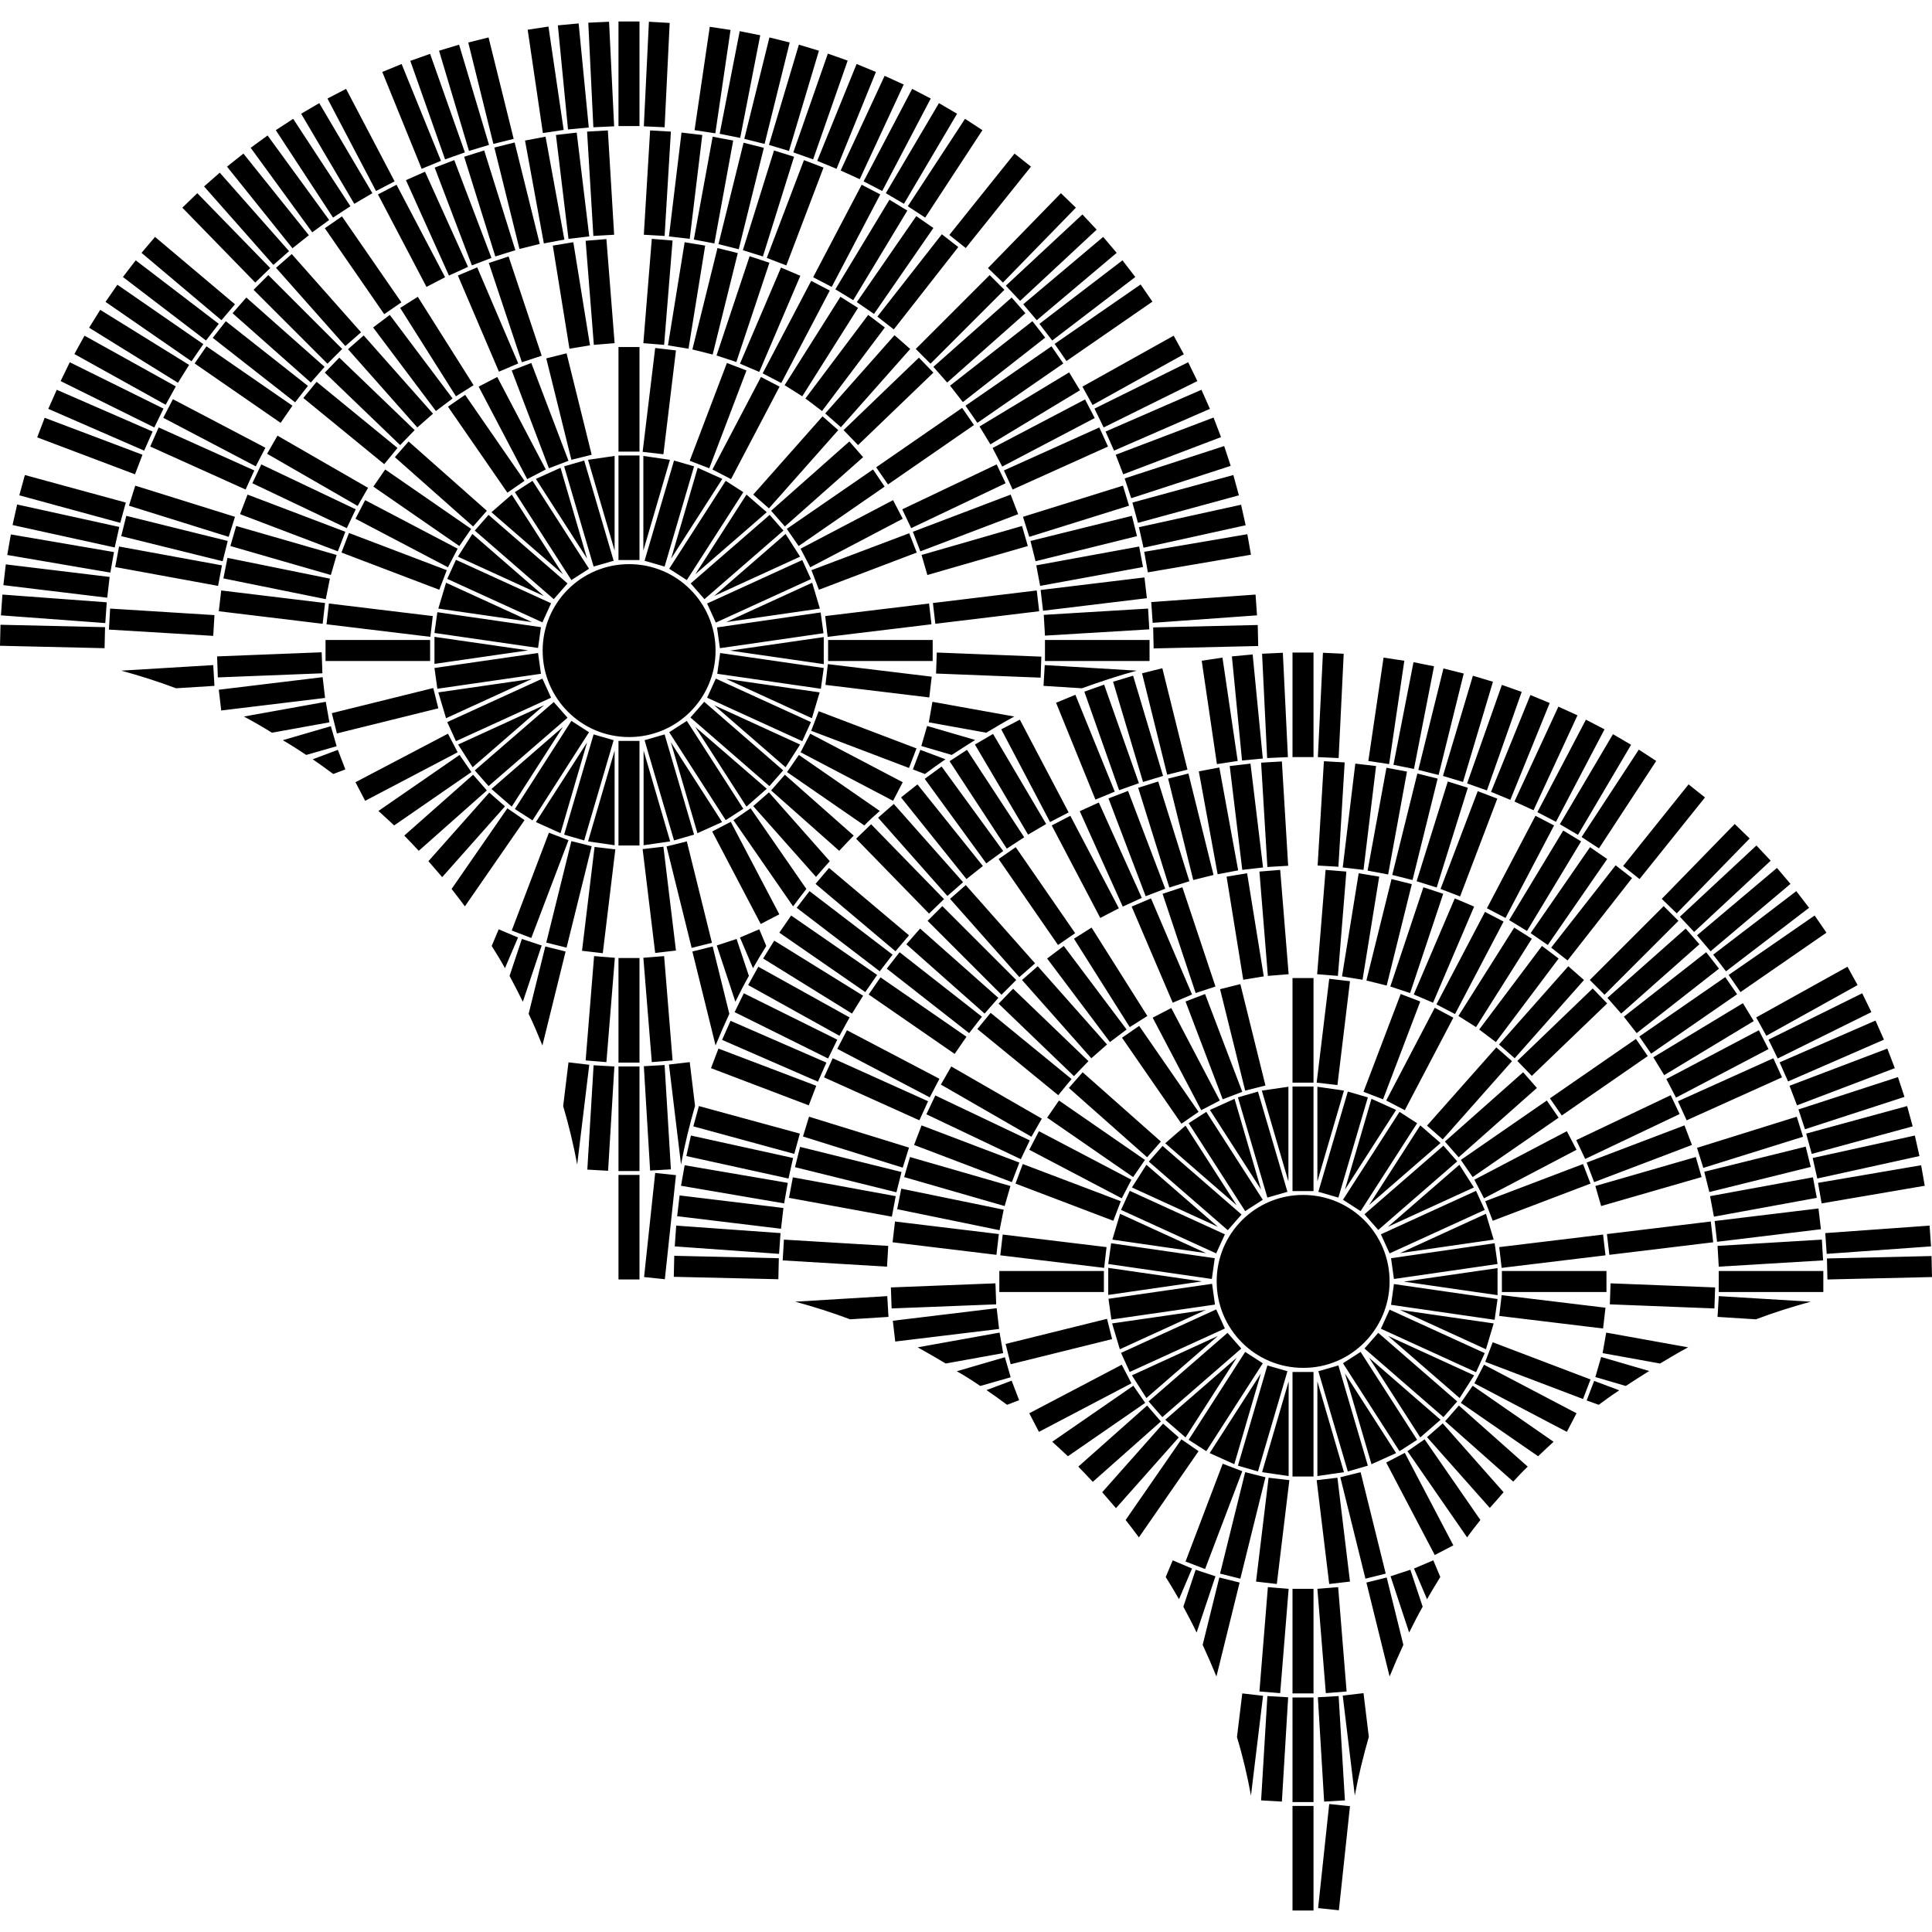 <?xml version="1.0" encoding="utf-8"?>
<!-- Generator: Adobe Illustrator 24.0.1, SVG Export Plug-In . SVG Version: 6.00 Build 0)  -->
<svg version="1.1" id="katman_1" xmlns="http://www.w3.org/2000/svg" xmlns:xlink="http://www.w3.org/1999/xlink" x="0px" y="0px"
	 width="800px" height="800px" viewBox="0 0 800 800" enable-background="new 0 0 800 800" xml:space="preserve">
<path fill-rule="evenodd" clip-rule="evenodd" d="M243.1,54.5l8.6-0.5l2.6,43.2l-8.6,0.5L243.1,54.5L243.1,54.5z M230.2,55.9l5.2,43
	l8.6-1l-5.2-43L230.2,55.9L230.2,55.9z M217.4,58.2l7.8,42.6l8.5-1.6l-7.8-42.6L217.4,58.2L217.4,58.2z M204.7,61.1l10.4,42l8.4-2.1
	l-10.4-42L204.7,61.1L204.7,61.1z M192.2,64.9l12.9,41.3l8.3-2.6l-12.9-41.3L192.2,64.9L192.2,64.9z M180,69.4l15.4,40.5l8.1-3.1
	l-15.4-40.5L180,69.4L180,69.4z M168.1,74.6l17.8,39.5l7.9-3.6L176,71.1L168.1,74.6L168.1,74.6z M156.5,80.5l20.1,38.3l7.7-4
	l-20.1-38.3L156.5,80.5L156.5,80.5z M134.5,94.5l24.6,35.6l7.1-4.9l-24.6-35.6L134.5,94.5L134.5,94.5z M114.3,110.9l28.7,32.4
	l6.5-5.7l-28.7-32.4L114.3,110.9L114.3,110.9z M105,120l30.6,30.6l6.1-6.1l-30.6-30.6L105,120L105,120z M96.3,129.7l32.4,28.7
	l5.7-6.5L102,123.2L96.3,129.7L96.3,129.7z M88.1,139.9l34.1,26.7l5.3-6.8L93.5,133L88.1,139.9L88.1,139.9z M80.6,150.5l35.6,24.6
	l4.9-7.1l-35.6-24.6L80.6,150.5L80.6,150.5z M67.6,173l38.3,20.1l4-7.7l-38.3-20.1L67.6,173L67.6,173z M62.2,184.9l39.5,17.8
	l3.6-7.9L65.7,177L62.2,184.9L62.2,184.9z M53.4,209.4l41.3,12.9l2.6-8.3L56,201.1L53.4,209.4L53.4,209.4z M50.2,222l42,10.4
	l2.1-8.4l-42-10.4L50.2,222L50.2,222z M47.7,234.8l42.6,7.8l1.6-8.5l-42.6-7.8L47.7,234.8L47.7,234.8z M45.1,260.7l43.2,2.6l0.5-8.6
	L45.6,252L45.1,260.7L45.1,260.7z M251.8,484.8l2.6-43.2l-8.6-0.5l-2.6,43.2L251.8,484.8L251.8,484.8z M264.8,484.9v-43.3h-8.7v43.3
	H264.8L264.8,484.9z M277.8,484.2l-2.6-43.2l-8.6,0.5l2.6,43.2L277.8,484.2L277.8,484.2z M311.8,400.9c1.8-3.1,3.6-6.2,5.5-9.2
	l-2.9-6.9l-8,3.4L311.8,400.9L311.8,400.9z M282,482.2c1.5-8.2,3.5-16.3,5.8-24.3l-2.2-18.1l-8.6,1L282,482.2L282,482.2z
	 M296.3,432.9c1.8-4.4,3.7-8.8,5.7-13.1l-6.9-27.9l-8.4,2.1L296.3,432.9L296.3,432.9z M304.5,414.8c1.8-3.6,3.6-7.2,5.6-10.7
	c0,0-5.1-15.3-5.1-15.3l-8.2,2.7L304.5,414.8L304.5,414.8z M476,265h-43.3v8.7H476V265L476,265z M475.4,252l-43.2,2.6l0.5,8.6
	l43.2-2.6L475.4,252L475.4,252z M473.9,239.1l-43,5.2l1,8.6l43-5.2L473.9,239.1L473.9,239.1z M471.7,226.3l-42.6,7.8l1.6,8.5
	l42.6-7.8L471.7,226.3L471.7,226.3z M468.7,213.6l-42,10.4l2.1,8.4l42-10.4L468.7,213.6L468.7,213.6z M465,201.1L423.6,214l2.6,8.3
	l41.3-12.9L465,201.1L465,201.1z M455.2,177l-39.5,17.8l3.6,7.9l39.5-17.8L455.2,177L455.2,177z M449.3,165.4L411,185.5l4,7.7
	l38.3-20.1L449.3,165.4L449.3,165.4z M442.7,154.2l-37.1,22.4l4.5,7.4l37.1-22.4L442.7,154.2L442.7,154.2z M435.4,143.4L399.8,168
	l4.9,7.1l35.6-24.6L435.4,143.4L435.4,143.4z M427.5,133l-34.1,26.7l5.3,6.8l34.1-26.7L427.5,133L427.5,133z M418.9,123.2
	l-32.4,28.7l5.7,6.5l32.4-28.7L418.9,123.2L418.9,123.2z M409.8,113.9l-30.6,30.6l6.1,6.1l30.6-30.6L409.8,113.9L409.8,113.9z
	 M390,97l-26.7,34.1l6.8,5.3l26.7-34.1L390,97L390,97z M379.4,89.5l-24.6,35.6l7.1,4.9l24.6-35.6L379.4,89.5L379.4,89.5z
	 M368.3,82.7l-22.4,37.1l7.4,4.5l22.4-37.1L368.3,82.7L368.3,82.7z M356.8,76.5l-20.1,38.3l7.7,4l20.1-38.3L356.8,76.5L356.8,76.5z
	 M332.9,66.3l-15.4,40.5l8.1,3.1L341,69.4L332.9,66.3L332.9,66.3z M320.5,62.3l-12.9,41.3l8.3,2.6l12.9-41.3L320.5,62.3L320.5,62.3z
	 M307.9,59.1l-10.4,42l8.4,2.1l10.4-42L307.9,59.1L307.9,59.1z M295.1,56.6l-7.8,42.6l8.5,1.6l7.8-42.6L295.1,56.6L295.1,56.6z
	 M282.2,54.9l-5.2,43l8.6,1l5.2-43L282.2,54.9L282.2,54.9z M269.2,54l-2.6,43.2l8.6,0.5l2.6-43.2L269.2,54L269.2,54z M264.8,486.5
	h-8.7v43.3h8.7V486.5L264.8,486.5z M477.5,259.8l0.2,8.7l43.3-1l-0.2-8.7L477.5,259.8L477.5,259.8z M476.7,249.3l0.6,8.6l43.2-3.1
	l-0.6-8.6L476.7,249.3L476.7,249.3z M473.8,228.5l1.5,8.5l42.7-7.3l-1.5-8.5L473.8,228.5L473.8,228.5z M471.6,218.3l1.9,8.5
	l42.3-9.3l-1.9-8.5L471.6,218.3L471.6,218.3z M468.9,208.1l2.3,8.4l41.8-11.4l-2.3-8.4L468.9,208.1L468.9,208.1z M465.7,198.1
	l2.7,8.2l41.2-13.4l-2.7-8.2L465.7,198.1L465.7,198.1z M462,188.3l3.1,8.1l40.5-15.4l-3.1-8.1L462,188.3L462,188.3z M457.8,178.7
	l3.5,7.9l39.7-17.3l-3.5-7.9L457.8,178.7L457.8,178.7z M453.2,169.2l3.8,7.8l38.8-19.2l-3.8-7.8L453.2,169.2L453.2,169.2z
	 M448.2,160.1l4.2,7.6l37.8-21L486,139L448.2,160.1L448.2,160.1z M436.7,142.4l4.9,7.1l35.6-24.6l-4.9-7.1L436.7,142.4L436.7,142.4z
	 M430.4,134.1l5.3,6.9l34.4-26.3l-5.3-6.9L430.4,134.1L430.4,134.1z M423.7,126l5.6,6.6l33.1-27.9l-5.6-6.6L423.7,126L423.7,126z
	 M416.5,118.3l5.9,6.3l31.7-29.5l-5.9-6.3L416.5,118.3L416.5,118.3z M409.1,111l6.2,6l30.2-31l-6.2-6L409.1,111L409.1,111z
	 M393.1,97.3l6.8,5.4L426.9,69l-6.8-5.4L393.1,97.3L393.1,97.3z M375.9,85.4l7.2,4.7l23.7-36.2l-7.2-4.7L375.9,85.4L375.9,85.4z
	 M366.8,80l7.5,4.4l22-37.3l-7.5-4.4L366.8,80L366.8,80z M357.6,75.1l7.7,4l20.1-38.3l-7.7-4L357.6,75.1L357.6,75.1z M348.1,70.6
	l7.9,3.6L374.2,35l-7.9-3.6L348.1,70.6L348.1,70.6z M338.4,66.6l8,3.3l16.3-40.1l-8-3.3L338.4,66.6L338.4,66.6z M328.5,63.1l8.2,2.9
	L351,25.1l-8.2-2.9L328.5,63.1L328.5,63.1z M318.4,60l8.3,2.5L339.1,21l-8.3-2.5L318.4,60L318.4,60z M308.2,57.5l8.4,2.1l10.4-42
	l-8.4-2.1L308.2,57.5L308.2,57.5z M298,55.4l8.5,1.7l8.3-42.5l-8.5-1.7L298,55.4L298,55.4z M287.6,53.9l8.6,1.3l6.3-42.8l-8.6-1.3
	L287.6,53.9L287.6,53.9z M266.6,52.3l8.6,0.4l2.1-43.2L268.7,9L266.6,52.3L266.6,52.3z M256.1,52.2h8.7V8.9h-8.7V52.2L256.1,52.2z
	 M245.7,52.7l8.6-0.4L252.2,9l-8.6,0.4L245.7,52.7L245.7,52.7z M235.2,53.6l8.6-0.8l-4.2-43.1l-8.6,0.8L235.2,53.6L235.2,53.6z
	 M224.8,55.1l8.6-1.3L227.1,11l-8.6,1.3L224.8,55.1L224.8,55.1z M204.3,59.6l8.4-2.1l-10.4-42l-8.4,2.1L204.3,59.6L204.3,59.6z
	 M194.2,62.5l8.3-2.5l-12.4-41.5l-8.3,2.5L194.2,62.5L194.2,62.5z M184.3,66l8.2-2.9l-14.4-40.8l-8.2,2.9L184.3,66L184.3,66z
	 M174.6,69.9l8-3.3l-16.3-40.1l-8,3.3L174.6,69.9L174.6,69.9z M155.7,79.1l7.7-4l-20.1-38.3l-7.7,4L155.7,79.1L155.7,79.1z
	 M146.7,84.4l7.5-4.4l-22-37.3l-7.5,4.4L146.7,84.4L146.7,84.4z M137.9,90.1l7.2-4.7l-23.7-36.2l-7.2,4.7L137.9,90.1L137.9,90.1z
	 M129.3,96.2l7-5.1l-25.5-35l-7,5.1L129.3,96.2L129.3,96.2z M121.1,102.8l6.8-5.4l-27.1-33.8L94,69L121.1,102.8L121.1,102.8z
	 M113.2,109.7l6.5-5.7L91,71.5l-6.5,5.7L113.2,109.7L113.2,109.7z M105.7,117l6.2-6L81.7,80l-6.2,6L105.7,117L105.7,117z
	 M91.7,132.6l5.6-6.6L64.2,98.1l-5.6,6.6L91.7,132.6L91.7,132.6z M85.3,141l5.3-6.9l-34.4-26.3l-5.3,6.9L85.3,141L85.3,141z
	 M79.3,149.6l4.9-7.1l-35.6-24.6l-4.9,7.1L79.3,149.6L79.3,149.6z M73.7,158.5l4.6-7.4l-36.8-22.8l-4.6,7.4L73.7,158.5L73.7,158.5z
	 M68.6,167.6l4.2-7.6L35,139l-4.2,7.6L68.6,167.6L68.6,167.6z M63.9,177l3.8-7.8l-38.8-19.2l-3.8,7.8L63.9,177L63.9,177z
	 M59.7,186.6l3.5-7.9l-39.7-17.3l-3.5,7.9L59.7,186.6L59.7,186.6z M55.9,196.4l3.1-8.1L18.5,173l-3.1,8.1L55.9,196.4L55.9,196.4z
	 M49.8,216.5l2.3-8.4l-41.8-11.4L8,205.1L49.8,216.5L49.8,216.5z M47.5,226.7l1.9-8.5l-42.3-9.3l-1.9,8.5L47.5,226.7L47.5,226.7z
	 M45.7,237.1l1.5-8.5l-42.7-7.3L3,229.8L45.7,237.1L45.7,237.1z M44.4,247.5l1-8.6l-43-5.2l-1,8.6L44.4,247.5L44.4,247.5z M43.6,258
	l0.6-8.6L1,246.2l-0.6,8.6L43.6,258L43.6,258z M43.3,268.4l0.2-8.7l-43.3-1L0,267.4L43.3,268.4L43.3,268.4z M245.9,142.8l8.6-0.7
	L251.1,99l-8.6,0.7L245.9,142.8L245.9,142.8z M235.8,144.4l8.5-1.4l-6.9-42.7l-8.5,1.4L235.8,144.4L235.8,144.4z M216.1,150l8.2-2.7
	l-13.7-41.1l-8.2,2.7L216.1,150L216.1,150z M206.6,153.9l8-3.4l-17-39.8l-8,3.4L206.6,153.9L206.6,153.9z M188.8,164.1l7.3-4.6
	L173,122.9l-7.3,4.6L188.8,164.1L188.8,164.1z M180.5,170.2l6.9-5.2l-26-34.6l-6.9,5.2L180.5,170.2L180.5,170.2z M172.8,177l6.5-5.7
	l-28.7-32.4l-6.5,5.7L172.8,177L172.8,177z M165.7,184.3l6-6.2l-31.2-30l-6,6.2L165.7,184.3L165.7,184.3z M159.1,192.2l5.5-6.7
	l-33.5-27.4l-5.5,6.7L159.1,192.2L159.1,192.2z M148.1,209.5l4.3-7.5l-37.5-21.6l-4.3,7.5L148.1,209.5L148.1,209.5z M143.6,218.7
	l3.7-7.8l-39.1-18.6l-3.7,7.8L143.6,218.7L143.6,218.7z M139.9,228.3l3.1-8.1l-40.5-15.4l-3.1,8.1L139.9,228.3L139.9,228.3z
	 M137,238.1l2.4-8.3l-41.6-12l-2.4,8.3L137,238.1L137,238.1z M134.9,248.1l1.7-8.5L94.2,231l-1.7,8.5L134.9,248.1L134.9,248.1z
	 M133.6,258.3l1-8.6l-43-5.2l-1,8.6L133.6,258.3L133.6,258.3z M133.5,278.8l-0.3-8.7l-43.3,1.7l0.3,8.7L133.5,278.8L133.5,278.8z
	 M134.6,289l-1-8.6l-43,5.2l1,8.6L134.6,289L134.6,289z M254.6,396.6l-8.6-0.7l-3.5,43.2l8.6,0.7L254.6,396.6L254.6,396.6z
	 M264.8,396.7h-8.7V440h8.7V396.7L264.8,396.7z M275,395.9l-8.6,0.7l3.5,43.2l8.6-0.7L275,395.9L275,395.9z M387.9,270.2l-0.3,8.7
	l43.3,1.7l0.3-8.7L387.9,270.2L387.9,270.2z M362.8,193.5l4.9,7.1l35.6-24.6l-4.9-7.1L362.8,193.5L362.8,193.5z M386.3,249.7l1,8.6
	l43-5.2l-1-8.6L386.3,249.7L386.3,249.7z M381.6,229.8l2.4,8.3l41.6-12l-2.4-8.3L381.6,229.8L381.6,229.8z M378,220.2l3.1,8.1
	l40.5-15.4l-3.1-8.1L378,220.2L378,220.2z M373.6,210.9l3.7,7.8l39.1-18.6l-3.7-7.8L373.6,210.9L373.6,210.9z M349.3,178.1l6,6.2
	l31.2-30l-6-6.2L349.3,178.1L349.3,178.1z M341.7,171.2l6.5,5.7l28.7-32.4l-6.5-5.7L341.7,171.2L341.7,171.2z M333.5,165l6.9,5.2
	l26-34.6l-6.9-5.2L333.5,165L333.5,165z M324.9,159.5l7.3,4.6l23.1-36.6l-7.3-4.6L324.9,159.5L324.9,159.5z M315.8,154.6l7.7,4
	l20.1-38.3l-7.7-4L315.8,154.6L315.8,154.6z M306.4,150.6l8,3.4l17-39.8l-8-3.4L306.4,150.6L306.4,150.6z M211.9,153.4l15.4,40.5
	l8.1-3.1L220,150.3L211.9,153.4L211.9,153.4z M296.7,147.2l8.2,2.7l13.7-41.1l-8.2-2.7L296.7,147.2L296.7,147.2z M286.7,144.7
	l8.4,2.1l10.4-42l-8.4-2.1L286.7,144.7L286.7,144.7z M276.6,143l8.5,1.4l6.9-42.7l-8.5-1.4L276.6,143L276.6,143z M266.4,142.1
	l8.6,0.7l3.5-43.2l-8.6-0.7L266.4,142.1L266.4,142.1z M256.1,143.7V187h8.7v-43.3H256.1L256.1,143.7z M226.2,148.4l10.4,42l8.4-2.1
	l-10.4-42L226.2,148.4L226.2,148.4z M141.4,228.8l40.5,15.4l3.1-8.1l-40.5-15.4L141.4,228.8L141.4,228.8z M198.2,160.1l20.1,38.3
	l7.7-4l-20.1-38.3L198.2,160.1L198.2,160.1z M185.5,168.4l24.6,35.6l7.1-4.9l-24.6-35.6L185.5,168.4L185.5,168.4z M163.5,189.3
	l32.4,28.7l5.7-6.5l-32.4-28.7L163.5,189.3L163.5,189.3z M154.6,201.5l35.6,24.6l4.9-7.1l-35.6-24.6L154.6,201.5L154.6,201.5z
	 M147.2,214.8l38.3,20.1l4-7.7l-38.3-20.1L147.2,214.8L147.2,214.8z M135.2,258.5l43,5.2l1-8.6l-43-5.2L135.2,258.5L135.2,258.5z
	 M134.8,273.7h43.3V265h-43.3V273.7L134.8,273.7z M220,388.4l15.4-40.5l-8.1-3.1l-15.4,40.5L220,388.4L220,388.4z M139.5,303.7
	l42-10.4l-2.1-8.4l-42,10.4L139.5,303.7L139.5,303.7z M322.7,378.6l-20.1-38.3l-7.7,4l20.1,38.3L322.7,378.6L322.7,378.6z
	 M373.8,323.9l-38.3-20.1l-4,7.7l38.3,20.1L373.8,323.9L373.8,323.9z M379.5,309.9L339,294.5l-3.1,8.1l40.5,15.4L379.5,309.9
	L379.5,309.9z M234.6,392.4l10.4-42l-8.4-2.1l-10.4,42L234.6,392.4L234.6,392.4z M249.6,394.7l5.2-43l-8.6-1l-5.2,43L249.6,394.7
	L249.6,394.7z M279.9,393.6l-5.2-43l-8.6,1l5.2,43L279.9,393.6L279.9,393.6z M294.8,390.4l-10.4-42l-8.4,2.1l10.4,42L294.8,390.4
	L294.8,390.4z M361.5,194.4L325.8,219l4.9,7.1l35.6-24.6L361.5,194.4L361.5,194.4z M351.7,182.8l-32.4,28.7l5.7,6.5l32.4-28.7
	L351.7,182.8L351.7,182.8z M340.6,172.4l-28.7,32.4l6.5,5.7l28.7-32.4L340.6,172.4L340.6,172.4z M315.1,156.1l-20.1,38.3l7.7,4
	l20.1-38.3L315.1,156.1L315.1,156.1z M385.8,280.2l-43-5.2l-1,8.6l43,5.2L385.8,280.2L385.8,280.2z M386.2,265h-43.3v8.7h43.3V265
	L386.2,265z M384.7,249.9l-43,5.2l1,8.6l43-5.2L384.7,249.9L384.7,249.9z M376.5,220.8L336,236.1l3.1,8.1l40.5-15.4L376.5,220.8
	L376.5,220.8z M369.8,207.1l-38.3,20.1l4,7.7l38.3-20.1L369.8,207.1L369.8,207.1z M301,150.3l-15.4,40.5l8.1,3.1l15.4-40.5
	L301,150.3L301,150.3z M271.3,144.1l-5.2,43l8.6,1l5.2-43L271.3,144.1L271.3,144.1z M256.1,231.9h8.7v-43.3h-8.7V231.9L256.1,231.9z
	 M296.3,269.4c0-19.8-16-35.8-35.8-35.8s-35.8,16-35.8,35.8s16,35.8,35.8,35.8S296.3,289.2,296.3,269.4L296.3,269.4z M470.7,277.7
	l-38.1-2.3l-0.5,8.6l15.9,1C455.5,282.3,463,279.8,470.7,277.7L470.7,277.7z M333.9,368.1l-23.1-33.4l-7.1,4.9l24.7,35.7
	C330.2,372.9,332,370.5,333.9,368.1L333.9,368.1z M343.6,356.6l-25.2-28.5l-6.5,5.7l26,29.3C339.7,361,341.6,358.8,343.6,356.6
	L343.6,356.6z M353.5,346L325,320.8l-5.7,6.5l28.2,25C349.5,350.1,351.5,348.1,353.5,346L353.5,346z M364.3,335.8l-33.5-23.2
	l-4.9,7.1l32,22.1C359.9,339.7,362.1,337.7,364.3,335.8L364.3,335.8z M383,320.5c2.8-2.1,5.6-4.1,8.5-6.1l-10.4-3.9l-3.1,8.1
	L383,320.5L383,320.5z M394.1,312.6c3.2-2.1,6.5-4.2,9.7-6.2c0,0-19.9-5.8-19.9-5.8l-2.4,8.3L394.1,312.6L394.1,312.6z M408.4,303.4
	c3.8-2.3,7.7-4.6,11.6-6.7l-33.9-6.1l-1.5,8.5L408.4,303.4L408.4,303.4z M266.4,188.8V228l11-37.6L266.4,188.8L266.4,188.8z
	 M279.9,486.6l-8.6-0.9l-4.6,43.1l8.6,0.9L279.9,486.6L279.9,486.6z M216.5,414.8l7.8-23.3l-8.2-2.7l-5.1,15.3
	C212.9,407.6,214.7,411.2,216.5,414.8L216.5,414.8z M239,482.2l5-41.3l-8.6-1l-2.2,18.1C235.5,465.9,237.5,474,239,482.2L239,482.2z
	 M224.6,432.9l9.6-38.9l-8.4-2.1l-6.9,27.9C221,424.1,222.8,428.5,224.6,432.9L224.6,432.9z M209.1,400.9l5.4-12.7l-8-3.4
	c0,0-2.9,6.9-2.9,6.9C205.5,394.7,207.4,397.8,209.1,400.9L209.1,400.9z M156.7,335.8c2.2,2,4.4,4,6.5,6l32-22.1l-4.9-7.1
	L156.7,335.8L156.7,335.8z M112.6,303.4l23.8-4.3l-1.5-8.5l-33.9,6.1C104.9,298.8,108.8,301,112.6,303.4L112.6,303.4z M151.2,331.6
	l38.3-20.1l-4-7.7l-38.3,20.1L151.2,331.6L151.2,331.6z M187,368.1c1.9,2.4,3.7,4.8,5.5,7.2l24.7-35.7l-7.1-4.9L187,368.1L187,368.1
	z M177.4,356.6c1.9,2.2,3.8,4.4,5.7,6.6l26-29.3l-6.5-5.7L177.4,356.6L177.4,356.6z M167.4,346c2,2.1,4,4.1,6,6.3l28.2-25l-5.7-6.5
	L167.4,346L167.4,346z M138,320.5l5-1.9l-3.1-8.1l-10.4,3.9C132.4,316.4,135.2,318.4,138,320.5L138,320.5z M126.8,312.6l12.6-3.6
	l-2.4-8.3l-19.9,5.8C120.4,308.4,123.6,310.5,126.8,312.6L126.8,312.6z M50.2,277.7c7.7,2.1,15.3,4.5,22.7,7.3l15.9-1l-0.5-8.6
	L50.2,277.7L50.2,277.7z M245.8,234.6l8.3-2.4l-12.2-41.5l-8.3,2.4L245.8,234.6L245.8,234.6z M243.5,190.4l11,37.6v-39.2
	L243.5,190.4L243.5,190.4z M236.6,240.2l7.3-4.7l-23.4-36.4l-7.3,4.7L236.6,240.2L236.6,240.2z M221.9,198.3l21.2,33l-11-37.6
	L221.9,198.3L221.9,198.3z M229.3,248.1l5.7-6.5l-32.7-28.4l-5.7,6.5L229.3,248.1L229.3,248.1z M203.5,212.1l29.6,25.7l-21.2-33
	L203.5,212.1L203.5,212.1z M224.6,257.7l3.6-7.9l-39.4-18l-3.6,7.9L224.6,257.7L224.6,257.7z M189.6,230.5l35.6,16.3l-29.6-25.7
	L189.6,230.5L189.6,230.5z M222.8,268.3l1.2-8.6l-42.9-6.2l-1.2,8.6L222.8,268.3L222.8,268.3z M181.5,252l38.8,5.6l-35.6-16.3
	L181.5,252L181.5,252z M224,279l-1.2-8.6l-42.9,6.2l1.2,8.6L224,279L224,279z M179.9,274.9l38.8-5.6l-38.8-5.6V274.9L179.9,274.9z
	 M228.2,288.9l-3.6-7.9l-39.4,18l3.6,7.9L228.2,288.9L228.2,288.9z M184.7,297.4l35.6-16.3l-38.8,5.6L184.7,297.4L184.7,297.4z
	 M235,297.2l-5.7-6.5L196.6,319l5.7,6.5L235,297.2L235,297.2z M195.7,317.7l29.6-25.7l-35.6,16.3L195.7,317.7L195.7,317.7z
	 M243.9,303.2l-7.3-4.7L213.2,335l7.3,4.7L243.9,303.2L243.9,303.2z M211.9,334l21.2-33l-29.6,25.7L211.9,334L211.9,334z
	 M254.1,306.5l-8.3-2.4l-12.2,41.5l8.3,2.4L254.1,306.5L254.1,306.5z M232.1,345l11-37.6l-21.2,33L232.1,345L232.1,345z
	 M264.8,306.8h-8.7v43.3h8.7V306.8L264.8,306.8z M254.5,350v-39.2l-11,37.6L254.5,350L254.5,350z M275.2,304.1l-8.3,2.4l12.2,41.5
	l8.3-2.4L275.2,304.1L275.2,304.1z M277.5,348.4l-11-37.6V350L277.5,348.4L277.5,348.4z M284.4,298.5l-7.3,4.7l23.4,36.4l7.3-4.7
	L284.4,298.5L284.4,298.5z M299,340.4l-21.2-33l11,37.6L299,340.4L299,340.4z M291.6,290.6l-5.7,6.5l32.7,28.4l5.7-6.5L291.6,290.6
	L291.6,290.6z M317.5,326.6L287.9,301l21.2,33L317.5,326.6L317.5,326.6z M296.4,281l-3.6,7.9l39.4,18l3.6-7.9L296.4,281L296.4,281z
	 M331.3,308.3L295.7,292l29.6,25.7L331.3,308.3L331.3,308.3z M298.2,270.4l-1.2,8.6l42.9,6.2l1.2-8.6L298.2,270.4L298.2,270.4z
	 M339.4,286.7l-38.8-5.6l35.6,16.3L339.4,286.7L339.4,286.7z M296.9,259.8l1.2,8.6l42.9-6.2l-1.2-8.6L296.9,259.8L296.9,259.8z
	 M341.1,263.8l-38.8,5.6l38.8,5.6V263.8L341.1,263.8z M292.8,249.9l3.6,7.9l39.4-18l-3.6-7.9L292.8,249.9L292.8,249.9z M336.3,241.3
	l-35.6,16.3l38.8-5.6L336.3,241.3L336.3,241.3z M286,241.6l5.7,6.5l32.7-28.4l-5.7-6.5L286,241.6L286,241.6z M325.3,221.1
	l-29.6,25.7l35.6-16.3L325.3,221.1L325.3,221.1z M277.1,235.5l7.3,4.7l23.4-36.4l-7.3-4.7L277.1,235.5L277.1,235.5z M309.1,204.8
	l-21.2,33l29.6-25.7L309.1,204.8L309.1,204.8z M266.9,232.2l8.3,2.4l12.2-41.5l-8.3-2.4L266.9,232.2L266.9,232.2z M288.9,193.7
	l-11,37.6l21.2-33L288.9,193.7L288.9,193.7z M522.2,315.8l2.6,43.2l8.6-0.5l-2.6-43.2L522.2,315.8L522.2,315.8z M509.2,317.2l5.2,43
	l8.6-1l-5.2-43L509.2,317.2L509.2,317.2z M496.4,319.4l7.8,42.6l8.5-1.6l-7.8-42.6L496.4,319.4L496.4,319.4z M483.7,322.4l10.4,42
	l8.4-2.1l-10.4-42L483.7,322.4L483.7,322.4z M471.3,326.2l12.9,41.3l8.3-2.6l-12.9-41.3L471.3,326.2L471.3,326.2z M459,330.6
	l15.4,40.5l8.1-3.1l-15.4-40.5L459,330.6L459,330.6z M447.1,335.9l17.8,39.5l7.9-3.6L455,332.3L447.1,335.9L447.1,335.9z
	 M435.5,341.8l20.1,38.3l7.7-4l-20.1-38.3L435.5,341.8L435.5,341.8z M413.5,355.7l24.6,35.6l7.1-4.9l-24.6-35.6L413.5,355.7
	L413.5,355.7z M393.4,372.2l28.7,32.4l6.5-5.7l-28.7-32.4L393.4,372.2L393.4,372.2z M384.1,381.3l30.6,30.6l6.1-6.1l-30.6-30.6
	L384.1,381.3L384.1,381.3z M375.3,391l32.4,28.7l5.7-6.5l-32.4-28.7L375.3,391L375.3,391z M367.2,401.1l34.1,26.7l5.3-6.8
	l-34.1-26.7L367.2,401.1L367.2,401.1z M359.7,411.8l35.6,24.6l4.9-7.1l-35.6-24.6L359.7,411.8L359.7,411.8z M346.7,434.3l38.3,20.1
	l4-7.7l-38.3-20.1L346.7,434.3L346.7,434.3z M341.2,446.1l39.5,17.8l3.6-7.9l-39.5-17.8L341.2,446.1L341.2,446.1z M332.5,470.6
	l41.3,12.9l2.6-8.3L335,462.4L332.5,470.6L332.5,470.6z M329.2,483.3l42,10.4l2.1-8.4l-42-10.4L329.2,483.3L329.2,483.3z M326.7,496
	l42.6,7.8l1.6-8.5l-42.6-7.8L326.7,496L326.7,496z M324.1,521.9l43.2,2.6l0.5-8.6l-43.2-2.6L324.1,521.9L324.1,521.9z M530.8,746
	l2.6-43.2l-8.6-0.5l-2.6,43.2L530.8,746L530.8,746z M543.9,746.2v-43.3h-8.7v43.3H543.9L543.9,746.2z M556.9,745.5l-2.6-43.2
	l-8.6,0.5l2.6,43.2L556.9,745.5L556.9,745.5z M590.9,662.2c1.8-3.1,3.6-6.2,5.5-9.2l-2.9-6.9l-8,3.4L590.9,662.2L590.9,662.2z
	 M561,743.5c1.5-8.2,3.5-16.3,5.8-24.3l-2.2-18.1l-8.6,1L561,743.5L561,743.5z M575.4,694.2c1.8-4.4,3.7-8.8,5.7-13.1l-6.9-27.9
	l-8.4,2.1L575.4,694.2L575.4,694.2z M583.5,676c1.8-3.6,3.6-7.2,5.6-10.7c0,0-5.1-15.3-5.1-15.3l-8.2,2.7L583.5,676L583.5,676z
	 M755,526.3h-43.3v8.7H755V526.3L755,526.3z M754.4,513.3l-43.2,2.6l0.5,8.6l43.2-2.6L754.4,513.3L754.4,513.3z M753,500.4l-43,5.2
	l1,8.6l43-5.2L753,500.4L753,500.4z M750.7,487.5l-42.6,7.8l1.6,8.5l42.6-7.8L750.7,487.5L750.7,487.5z M747.7,474.8l-42,10.4
	l2.1,8.4l42-10.4L747.7,474.8L747.7,474.8z M744,462.4l-41.3,12.9l2.6,8.3l41.3-12.9L744,462.4L744,462.4z M734.3,438.2L694.8,456
	l3.6,7.9l39.5-17.8L734.3,438.2L734.3,438.2z M728.3,426.6L690,446.8l4,7.7l38.3-20.1L728.3,426.6L728.3,426.6z M721.7,415.4
	l-37.1,22.4l4.5,7.4l37.1-22.4L721.7,415.4L721.7,415.4z M714.4,404.6l-35.6,24.6l4.9,7.1l35.6-24.6L714.4,404.6L714.4,404.6z
	 M706.5,394.3L672.4,421l5.3,6.8l34.1-26.7L706.5,394.3L706.5,394.3z M698,384.5l-32.4,28.7l5.7,6.5l32.4-28.7L698,384.5L698,384.5z
	 M688.9,375.2l-30.6,30.6l6.1,6.1l30.6-30.6L688.9,375.2L688.9,375.2z M669,358.3l-26.7,34.1l6.8,5.3l26.7-34.1L669,358.3L669,358.3
	z M658.4,350.8l-24.6,35.6l7.1,4.9l24.6-35.6L658.4,350.8L658.4,350.8z M647.3,343.9L624.9,381l7.4,4.5l22.4-37.1L647.3,343.9
	L647.3,343.9z M635.8,337.8l-20.1,38.3l7.7,4l20.1-38.3L635.8,337.8L635.8,337.8z M611.9,327.6l-15.4,40.5l8.1,3.1l15.4-40.5
	L611.9,327.6L611.9,327.6z M599.5,323.6l-12.9,41.3l8.3,2.6l12.9-41.3L599.5,323.6L599.5,323.6z M586.9,320.3l-10.4,42l8.4,2.1
	l10.4-42L586.9,320.3L586.9,320.3z M574.1,317.9l-7.8,42.6l8.5,1.6l7.8-42.6L574.1,317.9L574.1,317.9z M561.2,316.2l-5.2,43l8.6,1
	l5.2-43L561.2,316.2L561.2,316.2z M548.2,315.2l-2.6,43.2l8.6,0.5l2.6-43.2L548.2,315.2L548.2,315.2z M543.9,747.8h-8.7v43.3h8.7
	V747.8L543.9,747.8z M756.5,521.1l0.2,8.7l43.3-1l-0.2-8.7L756.5,521.1L756.5,521.1z M755.8,510.6l0.6,8.6l43.2-3.1l-0.6-8.6
	L755.8,510.6L755.8,510.6z M752.8,489.8l1.5,8.5l42.7-7.3l-1.5-8.5L752.8,489.8L752.8,489.8z M750.6,479.5l1.9,8.5l42.3-9.3
	l-1.9-8.5L750.6,479.5L750.6,479.5z M747.9,469.4l2.3,8.4l41.8-11.4l-2.3-8.4L747.9,469.4L747.9,469.4z M744.7,459.4l2.7,8.2
	l41.2-13.4l-2.7-8.2L744.7,459.4L744.7,459.4z M741,449.6l3.1,8.1l40.5-15.4l-3.1-8.1L741,449.6L741,449.6z M736.9,439.9l3.5,7.9
	l39.7-17.3l-3.5-7.9L736.9,439.9L736.9,439.9z M732.3,430.5l3.8,7.8l38.8-19.2l-3.8-7.8L732.3,430.5L732.3,430.5z M727.2,421.3
	l4.2,7.6l37.8-21l-4.2-7.6L727.2,421.3L727.2,421.3z M715.8,403.7l4.9,7.1l35.6-24.6l-4.9-7.1L715.8,403.7L715.8,403.7z
	 M709.4,395.3l5.3,6.9l34.4-26.3l-5.3-6.9L709.4,395.3L709.4,395.3z M702.7,387.3l5.6,6.6l33.1-27.9l-5.6-6.6L702.7,387.3
	L702.7,387.3z M695.6,379.6l5.9,6.3l31.7-29.5l-5.9-6.3L695.6,379.6L695.6,379.6z M688.1,372.2l6.2,6l30.2-31l-6.2-6L688.1,372.2
	L688.1,372.2z M672.1,358.6l6.8,5.4l27.1-33.8l-6.8-5.4L672.1,358.6L672.1,358.6z M654.9,346.6l7.2,4.7l23.7-36.2l-7.2-4.7
	L654.9,346.6L654.9,346.6z M645.9,341.3l7.5,4.4l22-37.3l-7.5-4.4L645.9,341.3L645.9,341.3z M636.6,336.3l7.7,4l20.1-38.3l-7.7-4
	L636.6,336.3L636.6,336.3z M627.1,331.9l7.9,3.6l18.2-39.3l-7.9-3.6L627.1,331.9L627.1,331.9z M617.4,327.9l8,3.3l16.3-40.1l-8-3.3
	L617.4,327.9L617.4,327.9z M607.5,324.4l8.2,2.9l14.4-40.8l-8.2-2.9L607.5,324.4L607.5,324.4z M597.5,321.3l8.3,2.5l12.4-41.5
	l-8.3-2.5L597.5,321.3L597.5,321.3z M587.3,318.8l8.4,2.1l10.4-42l-8.4-2.1L587.3,318.8L587.3,318.8z M577,316.7l8.5,1.7l8.3-42.5
	l-8.5-1.7L577,316.7L577,316.7z M566.6,315.1l8.6,1.3l6.3-42.8l-8.6-1.3L566.6,315.1L566.6,315.1z M545.7,313.5l8.6,0.4l2.1-43.2
	l-8.6-0.4L545.7,313.5L545.7,313.5z M535.2,313.5h8.7v-43.3h-8.7V313.5L535.2,313.5z M524.7,313.9l8.6-0.4l-2.1-43.2l-8.6,0.4
	L524.7,313.9L524.7,313.9z M514.3,314.9l8.6-0.8l-4.2-43.1l-8.6,0.8L514.3,314.9L514.3,314.9z M503.9,316.4l8.6-1.3l-6.3-42.8
	l-8.6,1.3L503.9,316.4L503.9,316.4z M483.3,320.8l8.4-2.1l-10.4-42l-8.4,2.1L483.3,320.8L483.3,320.8z M473.3,323.8l8.3-2.5
	l-12.4-41.5l-8.3,2.5L473.3,323.8L473.3,323.8z M463.4,327.2l8.2-2.9l-14.4-40.8l-8.2,2.9L463.4,327.2L463.4,327.2z M453.6,331.1
	l8-3.3l-16.3-40.1l-8,3.3L453.6,331.1L453.6,331.1z M434.8,340.4l7.7-4L422.3,298l-7.7,4L434.8,340.4L434.8,340.4z M425.7,345.6
	l7.5-4.4l-22-37.3l-7.5,4.4L425.7,345.6L425.7,345.6z M416.9,351.4l7.2-4.7l-23.7-36.2l-7.2,4.7L416.9,351.4L416.9,351.4z
	 M408.4,357.5l7-5.1l-25.5-35l-7,5.1L408.4,357.5L408.4,357.5z M400.2,364l6.8-5.4l-27.1-33.8l-6.8,5.4L400.2,364L400.2,364z
	 M392.3,371l6.5-5.7l-28.7-32.4l-6.5,5.7L392.3,371L392.3,371z M384.7,378.3l6.2-6l-30.2-31l-6.2,6L384.7,378.3L384.7,378.3z
	 M370.8,393.9l5.6-6.6l-33.1-27.9l-5.6,6.6L370.8,393.9L370.8,393.9z M364.3,402.2l5.3-6.9l-34.4-26.3l-5.3,6.9L364.3,402.2
	L364.3,402.2z M358.3,410.8l4.9-7.1l-35.6-24.6l-4.9,7.1L358.3,410.8L358.3,410.8z M352.8,419.7l4.6-7.4l-36.8-22.8l-4.6,7.4
	L352.8,419.7L352.8,419.7z M347.6,428.9l4.2-7.6l-37.8-21l-4.2,7.6L347.6,428.9L347.6,428.9z M342.9,438.3l3.8-7.8L308,411.3
	l-3.8,7.8L342.9,438.3L342.9,438.3z M338.7,447.9l3.5-7.9l-39.7-17.3l-3.5,7.9L338.7,447.9L338.7,447.9z M334.9,457.7l3.1-8.1
	l-40.5-15.4l-3.1,8.1L334.9,457.7L334.9,457.7z M328.9,477.8l2.3-8.4L289.4,458l-2.3,8.4L328.9,477.8L328.9,477.8z M326.5,488
	l1.9-8.5l-42.3-9.3l-1.9,8.5L326.5,488L326.5,488z M324.7,498.3l1.5-8.5l-42.7-7.3l-1.5,8.5L324.7,498.3L324.7,498.3z M323.4,508.8
	l1-8.6l-43-5.2l-1,8.6L323.4,508.8L323.4,508.8z M322.6,519.2l0.6-8.6l-43.2-3.1l-0.6,8.6L322.6,519.2L322.6,519.2z M322.3,529.7
	l0.2-8.7l-43.3-1l-0.2,8.7L322.3,529.7L322.3,529.7z M525,404.1l8.6-0.7l-3.5-43.2l-8.6,0.7L525,404.1L525,404.1z M514.8,405.7
	l8.5-1.4l-6.9-42.7l-8.5,1.4L514.8,405.7L514.8,405.7z M495.1,411.2l8.2-2.7l-13.7-41.1l-8.2,2.7L495.1,411.2L495.1,411.2z
	 M485.6,415.2l8-3.4l-17-39.8l-8,3.4L485.6,415.2L485.6,415.2z M467.8,425.3l7.3-4.6L452,384.1l-7.3,4.6L467.8,425.3L467.8,425.3z
	 M459.6,431.5l6.9-5.2l-26-34.6l-6.9,5.2L459.6,431.5L459.6,431.5z M451.9,438.2l6.5-5.7l-28.7-32.4l-6.5,5.7L451.9,438.2
	L451.9,438.2z M444.7,445.6l6-6.2l-31.2-30l-6,6.2L444.7,445.6L444.7,445.6z M438.2,453.5l5.5-6.7l-33.5-27.4l-5.5,6.7L438.2,453.5
	L438.2,453.5z M427.1,470.7l4.3-7.5l-37.5-21.6l-4.3,7.5L427.1,470.7L427.1,470.7z M422.7,480l3.7-7.8l-39.1-18.6l-3.7,7.8
	L422.7,480L422.7,480z M419,489.5l3.1-8.1l-40.5-15.4l-3.1,8.1L419,489.5L419,489.5z M416,499.4l2.4-8.3l-41.6-12l-2.4,8.3
	L416,499.4L416,499.4z M413.9,509.4l1.7-8.5l-42.4-8.7l-1.7,8.5L413.9,509.4L413.9,509.4z M412.6,519.6l1-8.6l-43-5.2l-1,8.6
	L412.6,519.6L412.6,519.6z M412.5,540.1l-0.3-8.7l-43.3,1.7l0.3,8.7L412.5,540.1L412.5,540.1z M413.7,550.3l-1-8.6l-43,5.2l1,8.6
	L413.7,550.3L413.7,550.3z M533.6,657.9l-8.6-0.7l-3.5,43.2l8.6,0.7L533.6,657.9L533.6,657.9z M543.9,657.9h-8.7v43.3h8.7V657.9
	L543.9,657.9z M554.1,657.2l-8.6,0.7l3.5,43.2l8.6-0.7L554.1,657.2L554.1,657.2z M666.9,531.4l-0.3,8.7l43.3,1.7l0.3-8.7
	L666.9,531.4L666.9,531.4z M641.8,454.8l4.9,7.1l35.6-24.6l-4.9-7.1L641.8,454.8L641.8,454.8z M665.4,511l1,8.6l43-5.2l-1-8.6
	L665.4,511L665.4,511z M660.6,491.1l2.4,8.3l41.6-12l-2.4-8.3L660.6,491.1L660.6,491.1z M657,481.4l3.1,8.1l40.5-15.4l-3.1-8.1
	L657,481.4L657,481.4z M652.7,472.1l3.7,7.8l39.1-18.6l-3.7-7.8L652.7,472.1L652.7,472.1z M628.3,439.3l6,6.2l31.2-30l-6-6.2
	L628.3,439.3L628.3,439.3z M620.7,432.5l6.5,5.7l28.7-32.4l-6.5-5.7L620.7,432.5L620.7,432.5z M612.5,426.3l6.9,5.2l26-34.6
	l-6.9-5.2L612.5,426.3L612.5,426.3z M603.9,420.7l7.3,4.6l23.1-36.6l-7.3-4.6L603.9,420.7L603.9,420.7z M594.8,415.9l7.7,4
	l20.1-38.3l-7.7-4L594.8,415.9L594.8,415.9z M585.4,411.8l8,3.4l17-39.8l-8-3.4L585.4,411.8L585.4,411.8z M490.9,414.7l15.4,40.5
	l8.1-3.1L499,411.6L490.9,414.7L490.9,414.7z M575.7,408.5l8.2,2.7l13.7-41.1l-8.2-2.7L575.7,408.5L575.7,408.5z M565.8,406l8.4,2.1
	l10.4-42l-8.4-2.1L565.8,406L565.8,406z M555.7,404.3l8.5,1.4l6.9-42.7l-8.5-1.4L555.7,404.3L555.7,404.3z M545.4,403.4l8.6,0.7
	l3.5-43.2l-8.6-0.7L545.4,403.4L545.4,403.4z M535.2,405v43.3h8.7V405H535.2L535.2,405z M505.2,409.6l10.4,42l8.4-2.1l-10.4-42
	L505.2,409.6L505.2,409.6z M420.5,490.1l40.5,15.4l3.1-8.1L423.5,482L420.5,490.1L420.5,490.1z M477.3,421.4l20.1,38.3l7.7-4
	l-20.1-38.3L477.3,421.4L477.3,421.4z M464.6,429.7l24.6,35.6l7.1-4.9l-24.6-35.6L464.6,429.7L464.6,429.7z M442.6,450.5l32.4,28.7
	l5.7-6.5L448.3,444L442.6,450.5L442.6,450.5z M433.6,462.8l35.6,24.6l4.9-7.1l-35.6-24.6L433.6,462.8L433.6,462.8z M426.2,476.1
	l38.3,20.1l4-7.7l-38.3-20.1L426.2,476.1L426.2,476.1z M414.2,519.8l43,5.2l1-8.6l-43-5.2L414.2,519.8L414.2,519.8z M413.8,535h43.3
	v-8.7h-43.3V535L413.8,535z M499,649.7l15.4-40.5l-8.1-3.1l-15.4,40.5L499,649.7L499,649.7z M418.5,564.9l42-10.4l-2.1-8.4l-42,10.4
	L418.5,564.9L418.5,564.9z M601.8,639.9l-20.1-38.3l-7.7,4l20.1,38.3L601.8,639.9L601.8,639.9z M652.8,585.2l-38.3-20.1l-4,7.7
	l38.3,20.1L652.8,585.2L652.8,585.2z M658.6,571.2l-40.5-15.4l-3.1,8.1l40.5,15.4L658.6,571.2L658.6,571.2z M513.6,653.7l10.4-42
	l-8.4-2.1l-10.4,42L513.6,653.7L513.6,653.7z M528.7,655.9l5.2-43l-8.6-1l-5.2,43L528.7,655.9L528.7,655.9z M559,654.9l-5.2-43
	l-8.6,1l5.2,43L559,654.9L559,654.9z M573.8,651.6l-10.4-42l-8.4,2.1l10.4,42L573.8,651.6L573.8,651.6z M640.5,455.7l-35.6,24.6
	l4.9,7.1l35.6-24.6L640.5,455.7L640.5,455.7z M630.7,444l-32.4,28.7l5.7,6.5l32.4-28.7L630.7,444L630.7,444z M619.6,433.7
	l-28.7,32.4l6.5,5.7l28.7-32.4L619.6,433.7L619.6,433.7z M594.1,417.3L574,455.7l7.7,4l20.1-38.3L594.1,417.3L594.1,417.3z
	 M664.8,541.5l-43-5.2l-1,8.6l43,5.2L664.8,541.5L664.8,541.5z M665.2,526.3h-43.3v8.7h43.3V526.3L665.2,526.3z M663.8,511.2
	l-43,5.2l1,8.6l43-5.2L663.8,511.2L663.8,511.2z M655.5,482L615,497.4l3.1,8.1l40.5-15.4L655.5,482L655.5,482z M648.8,468.4
	l-38.3,20.1l4,7.7l38.3-20.1L648.8,468.4L648.8,468.4z M580,411.6l-15.4,40.5l8.1,3.1l15.4-40.5L580,411.6L580,411.6z M550.4,405.3
	l-5.2,43l8.6,1l5.2-43L550.4,405.3L550.4,405.3z M535.2,493.2h8.7v-43.3h-8.7V493.2L535.2,493.2z M575.4,530.6
	c0-19.8-16-35.8-35.8-35.8c-19.8,0-35.8,16-35.8,35.8c0,19.8,16,35.8,35.8,35.8C559.3,566.5,575.4,550.4,575.4,530.6L575.4,530.6z
	 M749.8,539l-38.1-2.3l-0.5,8.6l15.9,1C734.5,543.5,742.1,541.1,749.8,539L749.8,539z M613,629.4L589.9,596l-7.1,4.9l24.7,35.7
	C609.2,634.2,611.1,631.8,613,629.4L613,629.4z M622.6,617.9l-25.2-28.5l-6.5,5.7l26,29.3C618.8,622.3,620.7,620.1,622.6,617.9
	L622.6,617.9z M632.6,607.3L604.1,582l-5.7,6.5l28.2,25C628.5,611.4,630.5,609.3,632.6,607.3L632.6,607.3z M643.3,597l-33.5-23.2
	l-4.9,7.1l32,22.1C639,601,641.1,599,643.3,597L643.3,597z M662,581.7c2.8-2.1,5.6-4.1,8.5-6l-10.4-3.9l-3.1,8.1L662,581.7
	L662,581.7z M673.2,573.9c3.2-2.1,6.5-4.2,9.7-6.2l-19.9-5.8l-2.4,8.3L673.2,573.9L673.2,573.9z M687.4,564.6
	c3.8-2.3,7.7-4.6,11.6-6.7l-33.9-6.1l-1.5,8.5L687.4,564.6L687.4,564.6z M545.5,450v39.2l11-37.6L545.5,450L545.5,450z M559,747.9
	l-8.6-0.9l-4.6,43.1l8.6,0.9L559,747.9L559,747.9z M495.5,676l7.8-23.3l-8.2-2.7l-5.1,15.3C491.9,668.9,493.8,672.4,495.5,676
	L495.5,676z M518,743.5l5-41.3l-8.6-1l-2.2,18.1C514.6,727.2,516.5,735.3,518,743.5L518,743.5z M503.7,694.2l9.6-38.9l-8.4-2.1
	l-6.9,27.9C500,685.4,501.9,689.8,503.7,694.2L503.7,694.2z M488.2,662.2l5.4-12.7l-8-3.4l-2.9,6.9
	C484.6,656,486.4,659.1,488.2,662.2L488.2,662.2z M435.7,597c2.2,2,4.4,4,6.5,6l32-22.1l-4.9-7.1L435.7,597L435.7,597z M391.6,564.6
	l23.8-4.3l-1.5-8.5c0,0-33.9,6.1-33.9,6.1C383.9,560.1,387.8,562.3,391.6,564.6L391.6,564.6z M430.2,592.9l38.3-20.1l-4-7.7
	l-38.3,20.1L430.2,592.9L430.2,592.9z M466.1,629.4c1.9,2.4,3.7,4.8,5.5,7.2l24.7-35.7l-7.1-4.9L466.1,629.4L466.1,629.4z
	 M456.4,617.9c1.9,2.2,3.8,4.4,5.7,6.6l26-29.3l-6.5-5.7L456.4,617.9L456.4,617.9z M446.5,607.3c2,2.1,4,4.1,6,6.3l28.2-25L475,582
	L446.5,607.3L446.5,607.3z M417,581.7l5-1.9l-3.1-8.1l-10.4,3.9C411.4,577.6,414.2,579.6,417,581.7L417,581.7z M405.9,573.9
	l12.6-3.6l-2.4-8.3l-19.9,5.8C399.4,569.6,402.7,571.7,405.9,573.9L405.9,573.9z M329.3,539c7.7,2.1,15.3,4.5,22.7,7.3l15.9-1
	l-0.5-8.6L329.3,539L329.3,539z M524.8,495.9l8.3-2.4l-12.2-41.5l-8.3,2.4L524.8,495.9L524.8,495.9z M522.5,451.6l11,37.6V450
	L522.5,451.6L522.5,451.6z M515.6,501.5l7.3-4.7l-23.4-36.4l-7.3,4.7L515.6,501.5L515.6,501.5z M501,459.6l21.2,33l-11-37.6
	L501,459.6L501,459.6z M508.4,509.4l5.7-6.5l-32.7-28.4l-5.7,6.5L508.4,509.4L508.4,509.4z M482.5,473.4l29.6,25.7l-21.2-33
	L482.5,473.4L482.5,473.4z M503.6,519l3.6-7.9l-39.4-18l-3.6,7.9L503.6,519L503.6,519z M468.7,491.7l35.6,16.3l-29.6-25.7
	L468.7,491.7L468.7,491.7z M501.8,529.6l1.2-8.6l-42.9-6.2l-1.2,8.6L501.8,529.6L501.8,529.6z M460.6,513.3l38.8,5.6l-35.6-16.3
	L460.6,513.3L460.6,513.3z M503.1,540.2l-1.2-8.6l-42.9,6.2l1.2,8.6L503.1,540.2L503.1,540.2z M458.9,536.2l38.8-5.6l-38.8-5.6
	V536.2L458.9,536.2z M507.2,550.1l-3.6-7.9l-39.4,18l3.6,7.9L507.2,550.1L507.2,550.1z M463.7,558.7l35.6-16.3l-38.8,5.6
	L463.7,558.7L463.7,558.7z M514,558.4l-5.7-6.5l-32.7,28.4l5.7,6.5L514,558.4L514,558.4z M474.7,578.9l29.6-25.7l-35.6,16.3
	L474.7,578.9L474.7,578.9z M522.9,564.5l-7.3-4.7l-23.4,36.4l7.3,4.7L522.9,564.5L522.9,564.5z M490.9,595.2l21.2-33l-29.6,25.7
	L490.9,595.2L490.9,595.2z M533.1,567.8l-8.3-2.4l-12.2,41.5l8.3,2.4L533.1,567.8L533.1,567.8z M511.1,606.3l11-37.6l-21.2,33
	L511.1,606.3L511.1,606.3z M543.9,568.1h-8.7v43.3h8.7V568.1L543.9,568.1z M533.6,611.2V572l-11,37.6L533.6,611.2L533.6,611.2z
	 M554.2,565.4l-8.3,2.4l12.2,41.5l8.3-2.4L554.2,565.4L554.2,565.4z M556.5,609.6l-11-37.6v39.2L556.5,609.6L556.5,609.6z
	 M563.4,559.8l-7.3,4.7l23.4,36.4l7.3-4.7L563.4,559.8L563.4,559.8z M578.1,601.7l-21.2-33l11,37.6L578.1,601.7L578.1,601.7z
	 M570.7,551.9l-5.7,6.5l32.7,28.4l5.7-6.5L570.7,551.9L570.7,551.9z M596.5,587.9l-29.6-25.7l21.2,33L596.5,587.9L596.5,587.9z
	 M575.4,542.3l-3.6,7.9l39.4,18l3.6-7.9L575.4,542.3L575.4,542.3z M610.4,569.5l-35.6-16.3l29.6,25.7L610.4,569.5L610.4,569.5z
	 M577.2,531.7l-1.2,8.6l42.9,6.2l1.2-8.6L577.2,531.7L577.2,531.7z M618.5,548l-38.8-5.6l35.6,16.3L618.5,548L618.5,548z M576,521
	l1.2,8.6l42.9-6.2l-1.2-8.6L576,521L576,521z M620.1,525.1l-38.8,5.6l38.8,5.6V525.1L620.1,525.1z M571.8,511.1l3.6,7.9l39.4-18
	l-3.6-7.9L571.8,511.1L571.8,511.1z M615.3,502.6l-35.6,16.3l38.8-5.6L615.3,502.6L615.3,502.6z M565,502.8l5.7,6.5l32.7-28.4
	l-5.7-6.5L565,502.8L565,502.8z M604.3,482.3L574.7,508l35.6-16.3L604.3,482.3L604.3,482.3z M556.1,496.8l7.3,4.7l23.4-36.4
	l-7.3-4.7L556.1,496.8L556.1,496.8z M588.1,466l-21.2,33l29.6-25.7L588.1,466L588.1,466z M545.9,493.5l8.3,2.4l12.2-41.5l-8.3-2.4
	L545.9,493.5L545.9,493.5z M567.9,455l-11,37.6l21.2-33L567.9,455L567.9,455z"/>
</svg>
